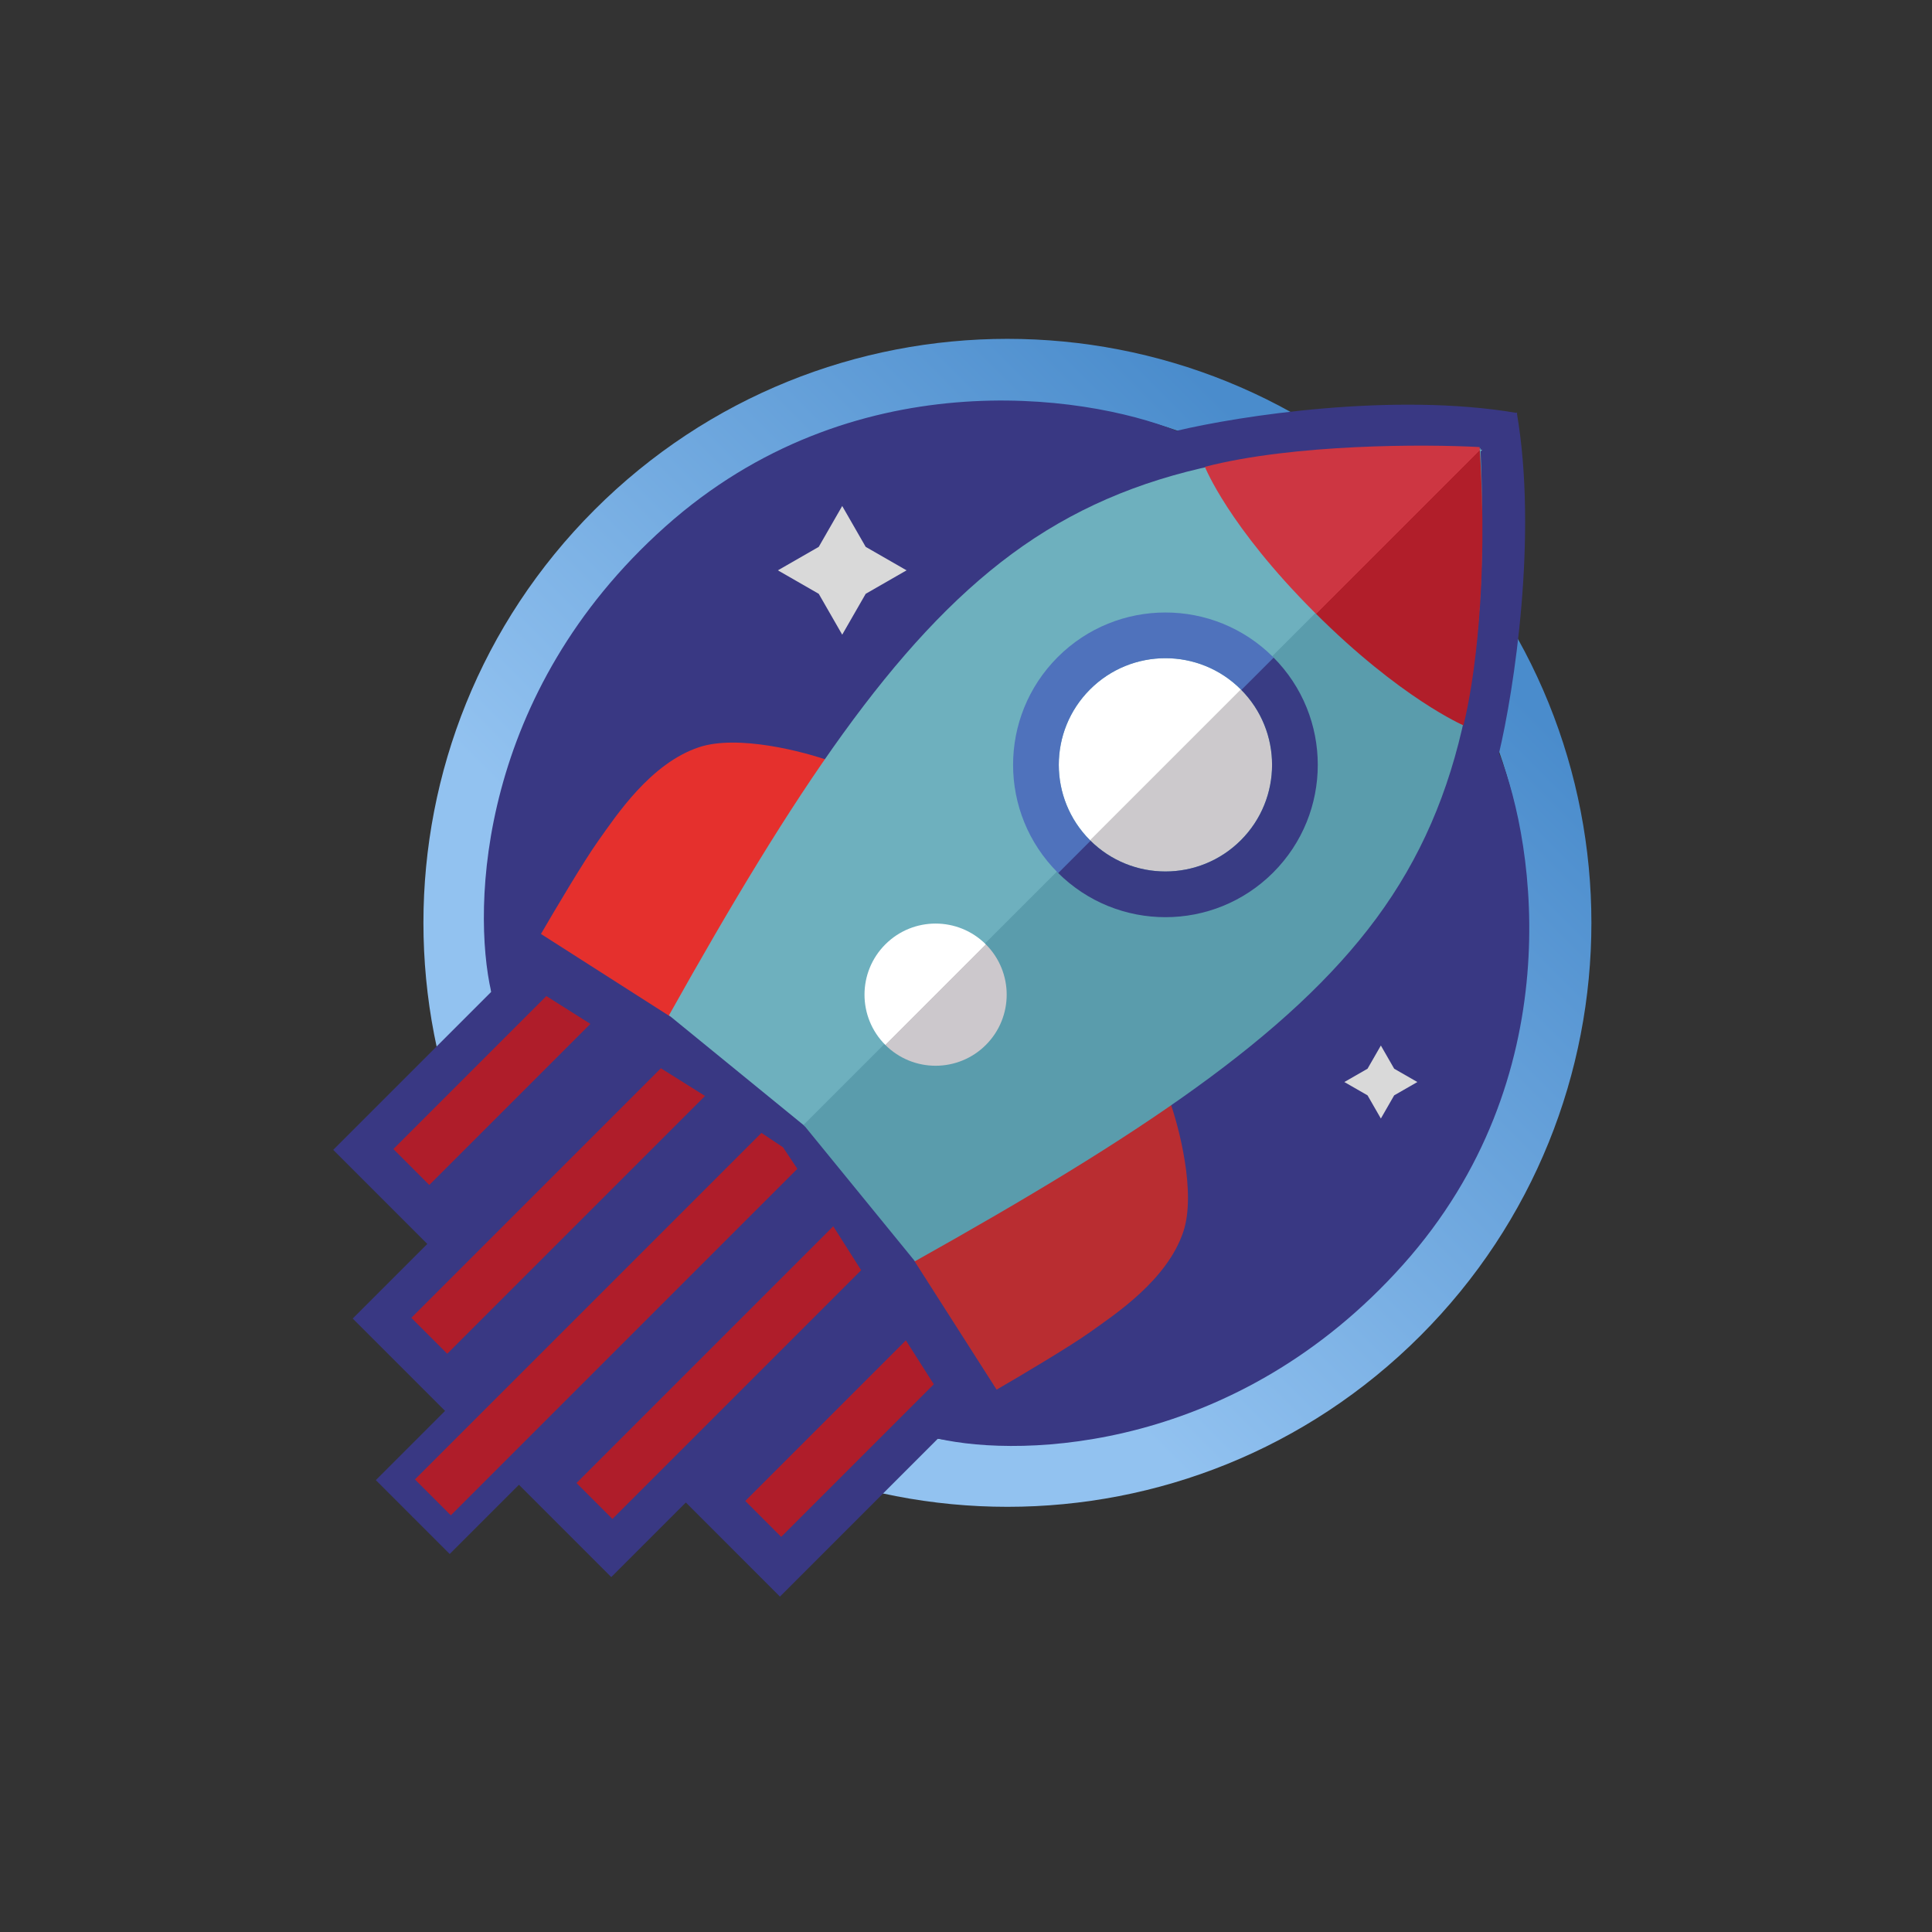 <svg width="295" height="295" viewBox="0 0 295 295" fill="none" xmlns="http://www.w3.org/2000/svg">
<rect x="0" y="0" width="295" height="295" fill="#333333" stroke="none"/>
<path fill-rule="evenodd" clip-rule="evenodd" d="M216.876 203.961C182.053 238.784 125.594 238.784 90.771 203.961C55.948 169.138 55.948 112.679 90.771 77.856C125.594 43.033 182.053 43.033 216.876 77.856C251.699 112.679 251.699 169.138 216.876 203.961ZM97.616 197.115C128.659 228.158 178.988 228.158 210.03 197.115C241.072 166.073 241.072 115.744 210.03 84.702C178.988 53.66 128.659 53.66 97.616 84.702C66.574 115.744 66.574 166.073 97.616 197.115Z" fill="url(#paint0_linear_158_94)"/>
<path d="M68.666 237.283L62.973 231.59L231.595 62.968C234.848 81.837 231.143 105.53 228.884 115.019C234.577 129.206 239.62 164.684 214.245 193.095C188.87 221.506 156.321 222.644 143.217 219.662L119.09 243.79L104.722 229.422L93.336 240.808L79.239 226.711L68.666 237.283Z" fill="#393883"/>
<path d="M57.383 226L63.075 231.693L231.698 63.071C212.829 59.818 189.136 63.523 179.647 65.782C165.46 60.089 129.982 55.046 101.571 80.421C73.16 105.796 72.022 138.345 75.004 151.448L50.876 175.576L65.244 189.944L53.858 201.33L67.955 215.427L57.383 226Z" fill="#393883"/>
<path d="M116.265 172.985L119.555 175.179L121.748 178.468L68.838 231.377L63.356 225.895L116.265 172.985Z" fill="#AF1D2A"/>
<path d="M127.23 187.241L131.489 193.948L93.511 231.926L88.028 226.443L127.23 187.241Z" fill="#AF1D2A"/>
<path d="M107.651 167.344L100.913 163.116L62.807 201.222L68.29 206.705L107.651 167.344Z" fill="#AF1D2A"/>
<path d="M138.32 204.662L142.582 211.365L119.28 234.667L113.798 229.184L138.32 204.662Z" fill="#AF1D2A"/>
<path d="M90.145 156.339L83.425 152.094L60.066 175.453L65.549 180.936L90.145 156.339Z" fill="#AF1D2A"/>
<path d="M180.685 188.063C182.659 182.142 180.045 172.071 178.492 167.777C166.868 176.33 147.697 187.789 139.564 192.449L152.174 212.187C155.647 210.177 163.359 205.608 166.43 203.415C170.268 200.674 178.218 195.465 180.685 188.063Z" fill="#B92D31"/>
<path d="M106.725 114.097C112.646 112.123 122.716 114.737 127.011 116.29C118.458 127.914 106.999 147.085 102.338 155.218L82.6 142.608C84.611 139.135 89.18 131.423 91.373 128.353C94.114 124.515 99.323 116.564 106.725 114.097Z" fill="#E5302D"/>
<path d="M122.983 172.023L226.334 68.672C194.856 67.291 172.828 71.05 154.509 84.572C136.454 97.9 121.2 121.007 102.149 155.026L122.983 172.023Z" fill="#6EB0BE"/>
<path d="M122.706 171.751L226.057 68.399C227.438 99.877 223.679 121.905 210.157 140.224C196.829 158.279 173.722 173.534 139.703 192.585L122.706 171.751Z" fill="#5A9CAC"/>
<circle cx="142.858" cy="151.876" r="10.855" transform="rotate(45 142.858 151.876)" fill="url(#paint1_linear_158_94)"/>
<path d="M225.923 68.263C227.294 88.823 225.101 104.175 223.456 110.755C223.456 110.755 213.861 106.643 200.702 93.484C187.543 80.325 183.979 71.278 183.979 71.278C197.577 67.769 217.607 67.806 225.923 68.263Z" fill="url(#paint2_linear_158_94)"/>
<path d="M138.423 87.086L132.184 90.67L128.599 96.909L125.015 90.67L118.776 87.086L125.015 83.501L128.599 77.262L132.184 83.501L138.423 87.086Z" fill="#D9D9D9"/>
<path d="M216.42 165.217L212.879 167.251L210.846 170.791L208.812 167.251L205.271 165.217L208.812 163.183L210.846 159.643L212.879 163.183L216.42 165.217Z" fill="#D9D9D9"/>
<path d="M189.465 128.298C183.106 134.657 172.796 134.657 166.437 128.298C160.078 121.939 160.078 111.629 166.437 105.27C172.796 98.911 183.106 98.911 189.465 105.27C195.824 111.629 195.824 121.939 189.465 128.298Z" fill="url(#paint3_linear_158_94)"/>
<path fill-rule="evenodd" clip-rule="evenodd" d="M161.503 133.233C170.587 142.317 185.315 142.317 194.4 133.233C203.484 124.148 203.484 109.42 194.4 100.336C185.315 91.251 170.587 91.251 161.503 100.336C152.418 109.42 152.418 124.148 161.503 133.233ZM166.437 128.298C172.796 134.657 183.106 134.657 189.465 128.298C195.824 121.939 195.824 111.629 189.465 105.27C183.106 98.911 172.796 98.911 166.437 105.27C160.078 111.629 160.078 121.939 166.437 128.298Z" fill="url(#paint4_linear_158_94)"/>
<defs>
<linearGradient id="paint0_linear_158_94" x1="210.03" y1="84.702" x2="97.616" y2="197.116" gradientUnits="userSpaceOnUse">
<stop stop-color="#4A8CCC"/>
<stop offset="0.755" stop-color="#92C2F0"/>
</linearGradient>
<linearGradient id="paint1_linear_158_94" x1="132.003" y1="151.876" x2="153.714" y2="151.876" gradientUnits="userSpaceOnUse">
<stop offset="0.499" stop-color="white"/>
<stop offset="0.501" stop-color="#CCC8CC"/>
</linearGradient>
<linearGradient id="paint2_linear_158_94" x1="233.325" y1="100.886" x2="193.848" y2="61.409" gradientUnits="userSpaceOnUse">
<stop offset="0.5" stop-color="#B11E2A"/>
<stop offset="0.5" stop-color="#CD3642"/>
</linearGradient>
<linearGradient id="paint3_linear_158_94" x1="194.4" y1="133.233" x2="161.503" y2="100.336" gradientUnits="userSpaceOnUse">
<stop offset="0.499" stop-color="#CCC9CC"/>
<stop offset="0.501" stop-color="white"/>
</linearGradient>
<linearGradient id="paint4_linear_158_94" x1="194.4" y1="133.233" x2="161.503" y2="100.336" gradientUnits="userSpaceOnUse">
<stop offset="0.496" stop-color="#393C84"/>
<stop offset="0.499" stop-color="#4F72BC"/>
</linearGradient>
</defs>
</svg>
